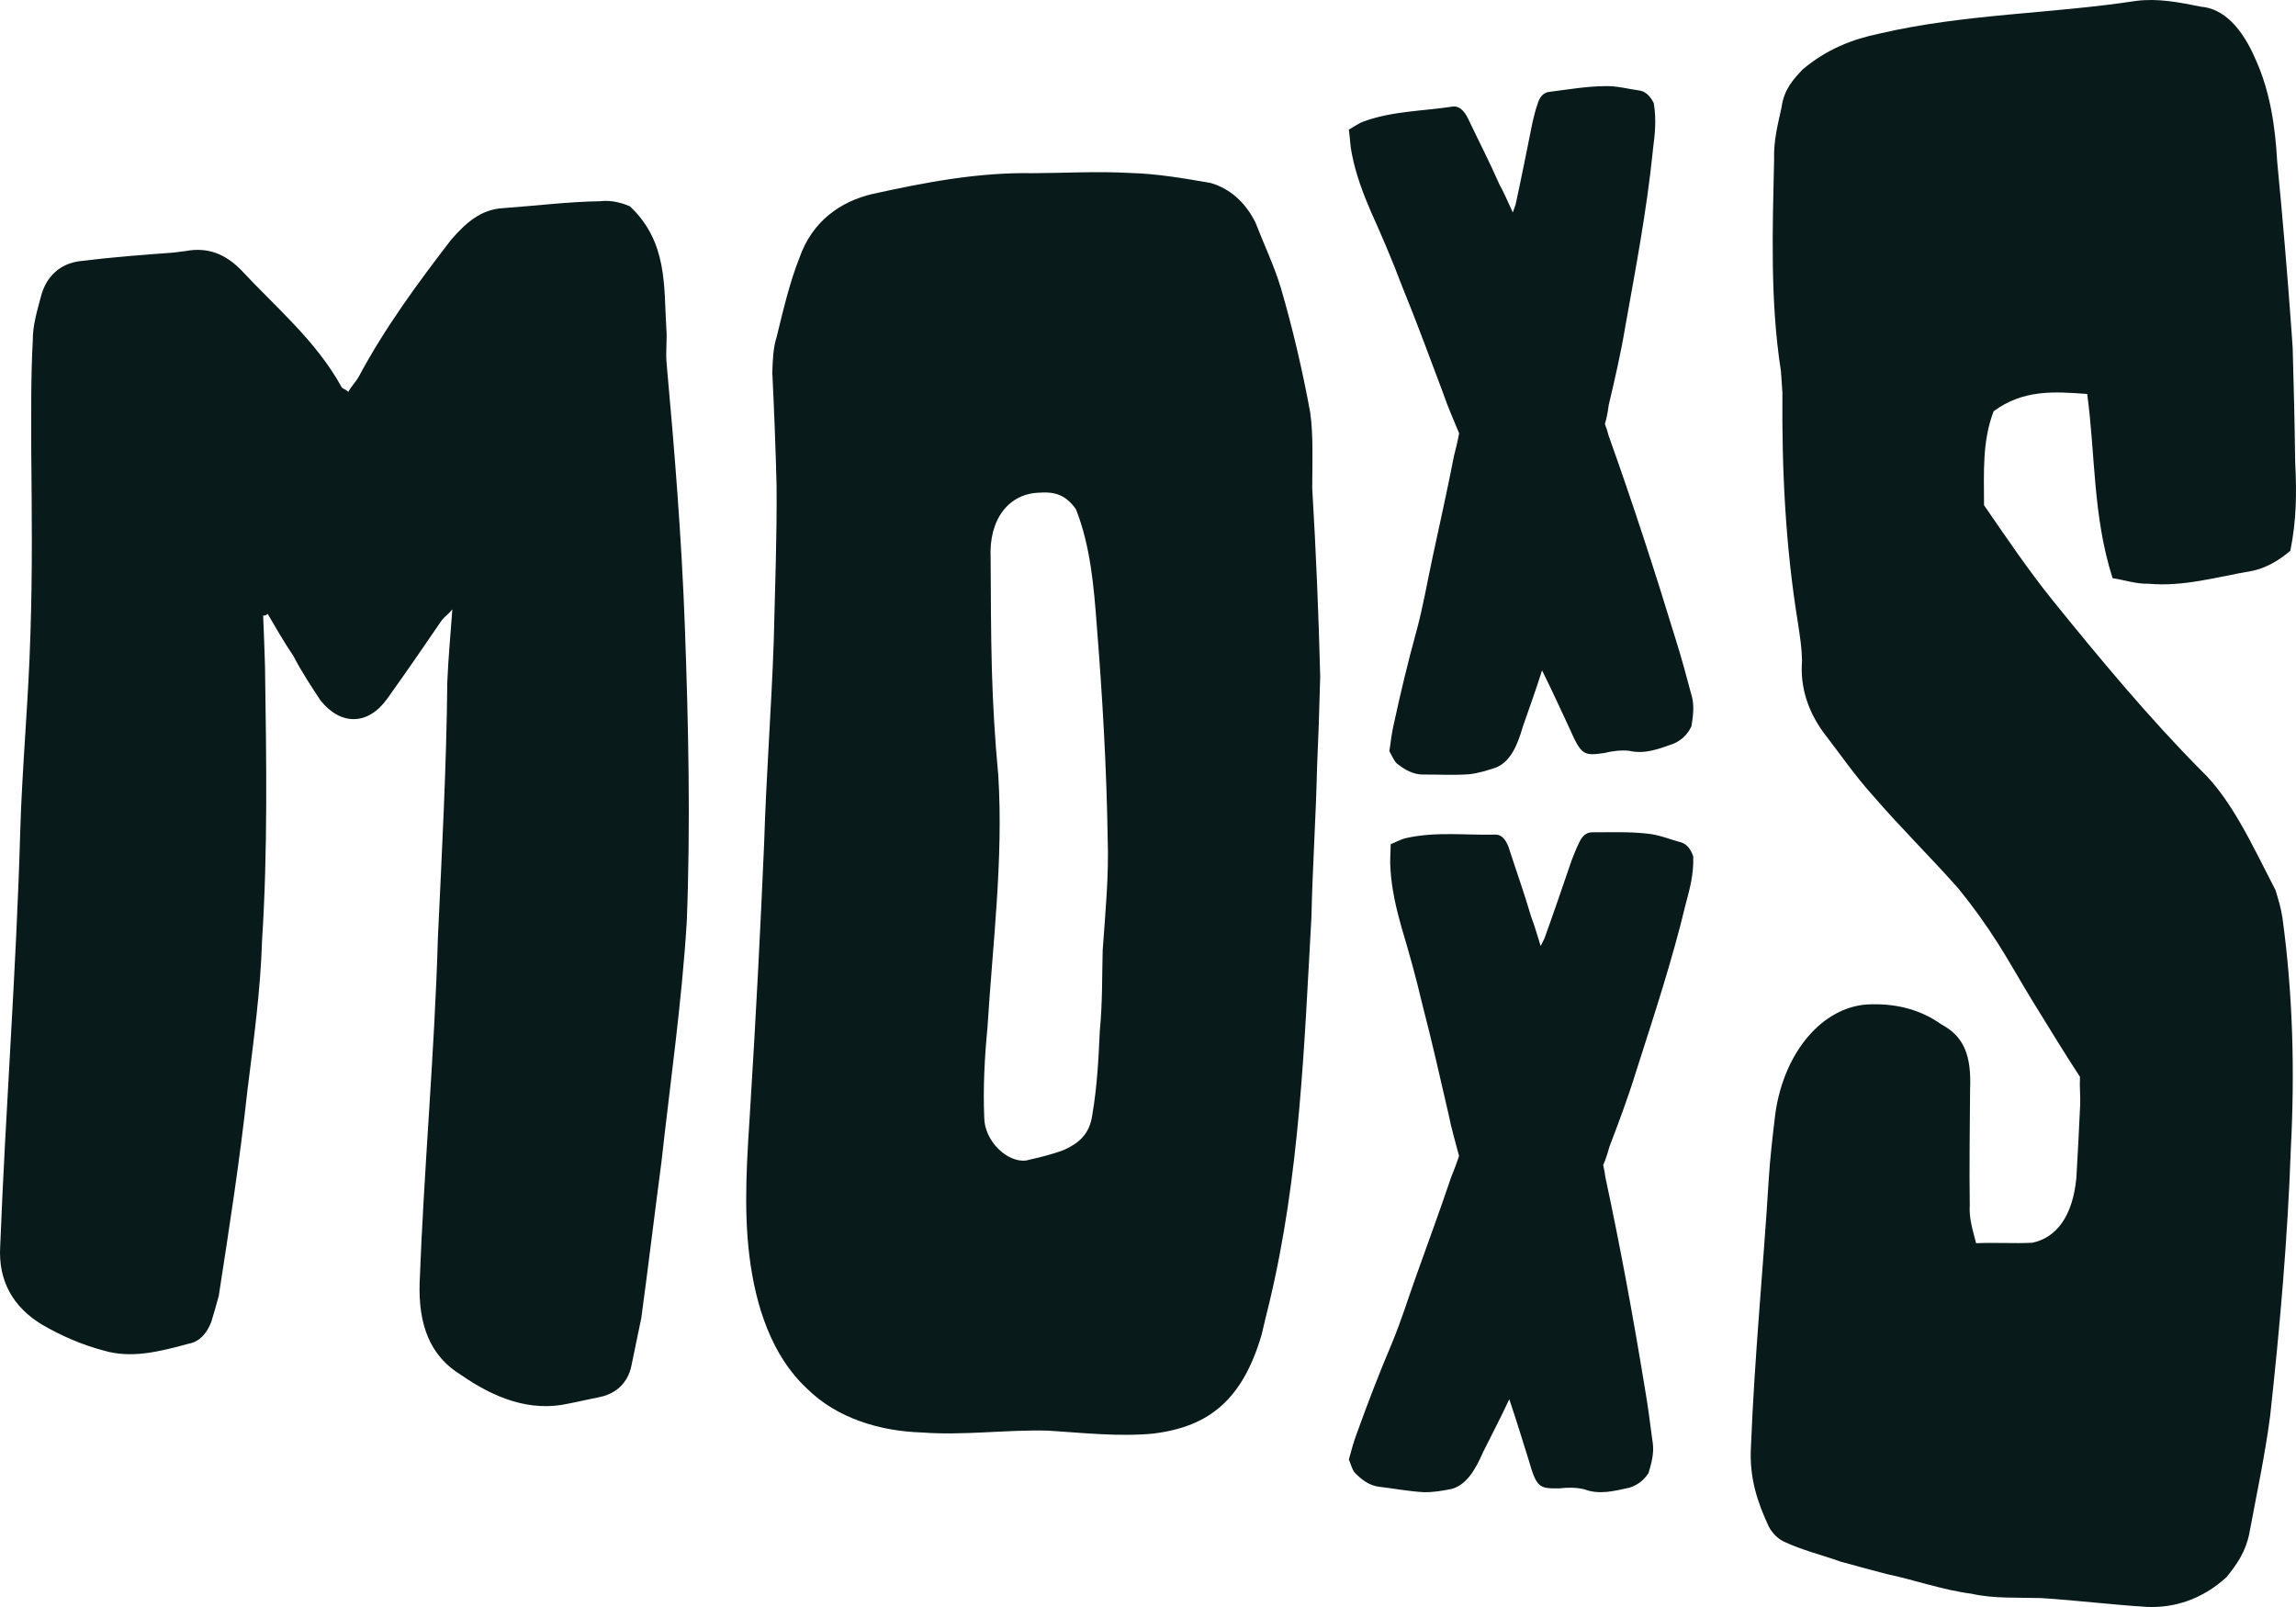 <svg width="80" height="56" viewBox="0 0 80 56" fill="none" xmlns="http://www.w3.org/2000/svg">
<path d="M23.217 11.446C23.253 11.809 23.187 12.242 23.227 12.666C23.502 15.689 23.752 18.778 23.864 21.871C23.988 25.267 24.063 28.728 23.929 32.125C23.757 34.914 23.358 37.688 23.044 40.518C22.804 42.322 22.59 44.127 22.345 45.927C22.235 46.464 22.122 47 22 47.594C21.879 48.19 21.459 48.566 20.914 48.68C20.532 48.755 20.204 48.836 19.822 48.909C18.454 49.221 17.192 48.696 16.065 47.914C14.976 47.251 14.578 46.16 14.621 44.712C14.77 40.722 15.142 36.707 15.258 32.67C15.395 29.733 15.556 26.733 15.585 23.786C15.616 22.976 15.694 22.164 15.761 21.235C15.61 21.415 15.508 21.477 15.406 21.596C14.757 22.546 14.152 23.426 13.488 24.354C12.822 25.282 11.871 25.29 11.167 24.407C10.839 23.909 10.509 23.414 10.226 22.863C9.893 22.371 9.61 21.879 9.325 21.39C9.275 21.447 9.222 21.45 9.169 21.452C9.195 22.062 9.217 22.673 9.234 23.227C9.281 26.448 9.333 29.614 9.131 32.774C9.079 34.493 8.837 36.261 8.618 38.024C8.36 40.397 7.994 42.756 7.621 45.165C7.531 45.489 7.441 45.814 7.356 46.082C7.206 46.455 6.956 46.759 6.576 46.824C5.586 47.093 4.596 47.352 3.622 47.066C2.851 46.861 2.144 46.556 1.45 46.151C0.46 45.547 -0.067 44.641 0.007 43.431C0.196 38.588 0.567 33.835 0.704 29.002C0.771 26.693 0.997 24.377 1.061 22.054C1.133 19.942 1.108 17.828 1.089 15.708C1.089 14.435 1.072 13.161 1.142 11.873C1.137 11.34 1.292 10.842 1.438 10.288C1.624 9.624 2.099 9.186 2.779 9.101C3.879 8.963 4.984 8.879 6.038 8.803C6.196 8.783 6.299 8.77 6.457 8.75C7.236 8.598 7.854 8.854 8.399 9.407C9.619 10.72 11.018 11.876 11.911 13.505C11.969 13.557 12.022 13.552 12.137 13.656C12.226 13.478 12.373 13.349 12.51 13.108C13.411 11.423 14.565 9.852 15.713 8.362C16.226 7.772 16.75 7.291 17.542 7.252C18.649 7.173 19.8 7.029 20.915 7.012C21.334 6.959 21.724 7.094 21.947 7.189C23.272 8.434 23.126 9.99 23.217 11.444V11.446Z" fill="#091A1B"/>
<path d="M40.233 49.953C38.975 50.075 37.75 49.931 36.516 49.854C35.062 49.816 33.575 50.028 32.13 49.919C30.674 49.874 29.165 49.433 28.104 48.376C26.89 47.24 26.329 45.518 26.113 43.782C25.898 42.047 26.036 40.287 26.146 38.522C26.335 35.481 26.494 32.438 26.625 29.391C26.697 27.015 26.878 24.694 26.959 22.367C27.003 20.531 27.073 18.751 27.058 16.91C27.026 15.623 26.973 14.274 26.91 12.986C26.924 12.553 26.937 12.121 27.062 11.739C27.293 10.791 27.516 9.84 27.851 8.995C28.298 7.703 29.291 7.02 30.394 6.761C32.236 6.355 34.083 6 35.98 6.035C37.114 6.03 38.242 5.963 39.385 6.028C40.308 6.053 41.245 6.212 42.183 6.376C42.854 6.57 43.398 7.051 43.746 7.759C44.048 8.54 44.394 9.252 44.632 10.044C45.038 11.431 45.381 12.898 45.652 14.373C45.766 15.181 45.723 16.134 45.722 17.015C45.852 19.178 45.946 21.408 46 23.574C45.973 24.658 45.936 25.741 45.89 26.754C45.85 28.512 45.73 30.268 45.695 31.956C45.44 36.472 45.292 40.941 44.23 45.386C44.145 45.718 44.053 46.115 43.959 46.511C43.301 48.751 42.153 49.704 40.233 49.95V49.953ZM36.27 17.167C35.14 17.171 34.45 18.107 34.517 19.442C34.526 20.718 34.523 21.994 34.56 23.332C34.593 24.542 34.669 25.815 34.784 27.026C34.964 29.962 34.587 32.893 34.406 35.816C34.307 36.833 34.25 37.914 34.294 38.938C34.297 39.767 35.104 40.525 35.754 40.44C36.192 40.339 36.629 40.239 37.069 40.073C37.569 39.846 37.967 39.544 38.062 38.833C38.227 37.864 38.278 36.89 38.321 35.914C38.417 34.941 38.396 34.028 38.421 33.117C38.512 31.818 38.641 30.517 38.595 29.216C38.557 26.743 38.412 24.271 38.216 21.806C38.114 20.444 37.994 19.015 37.488 17.744C37.136 17.244 36.751 17.137 36.27 17.165V17.167Z" fill="#091A1B"/>
<path d="M57.592 5.24C57.376 7.354 56.99 9.365 56.628 11.393C56.477 12.3 56.267 13.209 56.053 14.115C56.02 14.357 55.983 14.566 55.92 14.774C55.982 14.941 56.015 15.043 56.048 15.177C56.886 17.521 57.658 19.892 58.388 22.287C58.583 22.903 58.75 23.52 58.914 24.139C59.023 24.483 59.027 24.759 58.934 25.313C58.786 25.627 58.561 25.801 58.334 25.907C57.83 26.085 57.326 26.295 56.766 26.164C56.488 26.133 56.184 26.17 55.906 26.239C55.172 26.349 55.098 26.313 54.681 25.37C54.367 24.698 54.077 24.06 53.73 23.361C53.519 24.04 53.278 24.685 53.059 25.326C52.867 26 52.617 26.539 52.138 26.742C51.835 26.844 51.506 26.948 51.177 26.982C50.646 27.019 50.113 26.988 49.581 26.991C49.251 26.992 48.947 26.829 48.667 26.602C48.565 26.505 48.487 26.307 48.41 26.177C48.457 25.816 48.503 25.488 48.574 25.19C48.81 24.102 49.064 23.043 49.358 21.977C49.585 21.145 49.729 20.279 49.918 19.409C50.168 18.237 50.435 17.06 50.663 15.879C50.724 15.642 50.784 15.405 50.841 15.101C50.658 14.646 50.449 14.194 50.285 13.705C49.809 12.439 49.346 11.18 48.848 9.962C48.508 9.062 48.141 8.204 47.769 7.38C47.496 6.746 47.241 6.079 47.104 5.366C47.047 5.108 47.041 4.843 47 4.517C47.214 4.392 47.378 4.274 47.55 4.22C48.552 3.865 49.598 3.871 50.624 3.712C50.825 3.687 50.997 3.835 51.131 4.09C51.511 4.889 51.908 5.658 52.249 6.436C52.409 6.724 52.547 7.048 52.711 7.405C52.751 7.298 52.769 7.229 52.809 7.124C53.014 6.186 53.206 5.21 53.397 4.264C53.447 4.053 53.497 3.841 53.573 3.627C53.644 3.378 53.778 3.226 53.978 3.201C54.606 3.124 55.256 3.01 55.892 3.002C56.324 2.983 56.748 3.105 57.162 3.161C57.346 3.209 57.49 3.331 57.623 3.595C57.724 4.21 57.657 4.707 57.59 5.237L57.592 5.24Z" fill="#091A1B"/>
<path d="M58.747 31.455C58.259 33.499 57.617 35.425 56.997 37.369C56.729 38.24 56.404 39.106 56.075 39.968C56.011 40.202 55.948 40.401 55.86 40.599C55.899 40.77 55.918 40.874 55.934 41.01C56.45 43.417 56.897 45.844 57.298 48.289C57.408 48.919 57.492 49.547 57.572 50.176C57.633 50.528 57.602 50.801 57.438 51.335C57.252 51.623 57.008 51.769 56.771 51.843C56.253 51.955 55.729 52.099 55.199 51.898C54.93 51.833 54.627 51.831 54.345 51.865C53.611 51.88 53.542 51.836 53.257 50.856C53.037 50.155 52.836 49.492 52.588 48.76C52.292 49.401 51.971 50.004 51.673 50.607C51.396 51.246 51.081 51.746 50.584 51.885C50.273 51.947 49.937 52.007 49.609 51.999C49.083 51.969 48.565 51.871 48.043 51.808C47.72 51.769 47.443 51.57 47.196 51.31C47.109 51.202 47.059 50.998 47 50.859C47.093 50.509 47.182 50.191 47.291 49.909C47.666 48.868 48.054 47.859 48.482 46.849C48.815 46.059 49.069 45.227 49.368 44.397C49.767 43.278 50.181 42.155 50.562 41.024C50.652 40.799 50.743 40.573 50.838 40.281C50.718 39.811 50.571 39.34 50.475 38.84C50.174 37.538 49.884 36.244 49.555 34.988C49.34 34.063 49.09 33.174 48.835 32.321C48.649 31.666 48.487 30.979 48.447 30.264C48.425 30.004 48.453 29.745 48.456 29.419C48.682 29.323 48.858 29.227 49.034 29.196C50.063 28.974 51.089 29.11 52.116 29.084C52.317 29.084 52.465 29.253 52.563 29.518C52.831 30.35 53.12 31.154 53.354 31.957C53.472 32.26 53.564 32.596 53.681 32.966C53.734 32.867 53.761 32.801 53.814 32.702C54.136 31.808 54.454 30.875 54.764 29.972C54.842 29.772 54.919 29.57 55.02 29.37C55.121 29.136 55.273 29.002 55.474 29.003C56.1 29.006 56.752 28.977 57.377 29.048C57.803 29.084 58.203 29.257 58.602 29.363C58.777 29.433 58.902 29.57 58.998 29.845C59.017 30.463 58.884 30.941 58.75 31.451L58.747 31.455Z" fill="#091A1B"/>
<path d="M72.725 13.729C71.585 13.645 70.499 13.565 69.465 14.331C69.066 15.366 69.127 16.444 69.13 17.605C69.904 18.729 70.669 19.863 71.527 20.928C73.189 22.983 74.87 25.005 76.679 26.833C77.766 27.865 78.484 29.474 79.287 31.02C79.386 31.346 79.484 31.671 79.529 31.994C79.895 34.672 79.959 37.356 79.82 40.031C79.708 43.193 79.435 46.268 79.1 49.335C78.921 50.706 78.629 52.062 78.376 53.421C78.254 54.061 77.941 54.514 77.58 54.959C76.71 55.752 75.742 56.034 74.814 55.997C73.579 55.921 72.355 55.767 71.12 55.689C70.294 55.664 69.459 55.713 68.703 55.539C67.683 55.408 66.691 55.049 65.731 54.85C65.179 54.704 64.627 54.557 64.126 54.417C63.481 54.183 62.776 54.019 62.139 53.713C61.943 53.612 61.757 53.438 61.629 53.196C61.258 52.395 60.942 51.53 61.009 50.41C61.133 47.265 61.437 44.22 61.629 41.09C61.675 40.343 61.771 39.527 61.861 38.784C62.175 36.635 63.506 35.108 65.053 35.003C65.981 34.958 66.85 35.136 67.653 35.703C68.41 36.113 68.698 36.743 68.644 37.975C68.636 39.286 68.613 40.675 68.633 41.991C68.604 42.454 68.732 42.85 68.854 43.323C69.526 43.292 70.194 43.34 70.814 43.306C71.651 43.13 72.219 42.383 72.347 41.053C72.398 40.191 72.442 39.328 72.481 38.466C72.492 38.232 72.456 37.914 72.472 37.523C71.94 36.715 71.407 35.834 70.819 34.881C70.427 34.246 70.034 33.537 69.636 32.908C69.188 32.203 68.737 31.577 68.231 30.956C67.267 29.866 66.245 28.869 65.266 27.733C64.647 27.052 64.077 26.225 63.503 25.481C63.032 24.811 62.71 23.994 62.789 23.016C62.779 22.566 62.718 22.193 62.652 21.746C62.212 19.063 62.082 16.381 62.105 13.676C62.09 13.453 62.07 13.154 62.053 12.929C61.672 10.48 61.762 7.997 61.815 5.572C61.795 4.896 61.942 4.35 62.078 3.727C62.161 3.111 62.484 2.769 62.804 2.425C63.65 1.711 64.541 1.366 65.501 1.167C68.473 0.477 71.48 0.483 74.429 0.031C75.195 -0.066 75.938 0.081 76.682 0.232C77.467 0.296 78.118 0.948 78.613 2.118C79.098 3.206 79.278 4.416 79.345 5.635C79.534 7.577 79.698 9.523 79.839 11.468C79.856 11.711 79.868 11.873 79.884 12.117C79.922 13.417 79.955 14.8 79.971 16.099C80.026 17.153 80.019 18.131 79.802 19.194C79.403 19.535 78.95 19.794 78.49 19.891C77.263 20.097 76.091 20.456 74.852 20.341C74.44 20.355 74.024 20.211 73.609 20.148C72.914 17.967 73.013 15.839 72.724 13.727L72.725 13.729Z" fill="#091A1B"/>
</svg>
